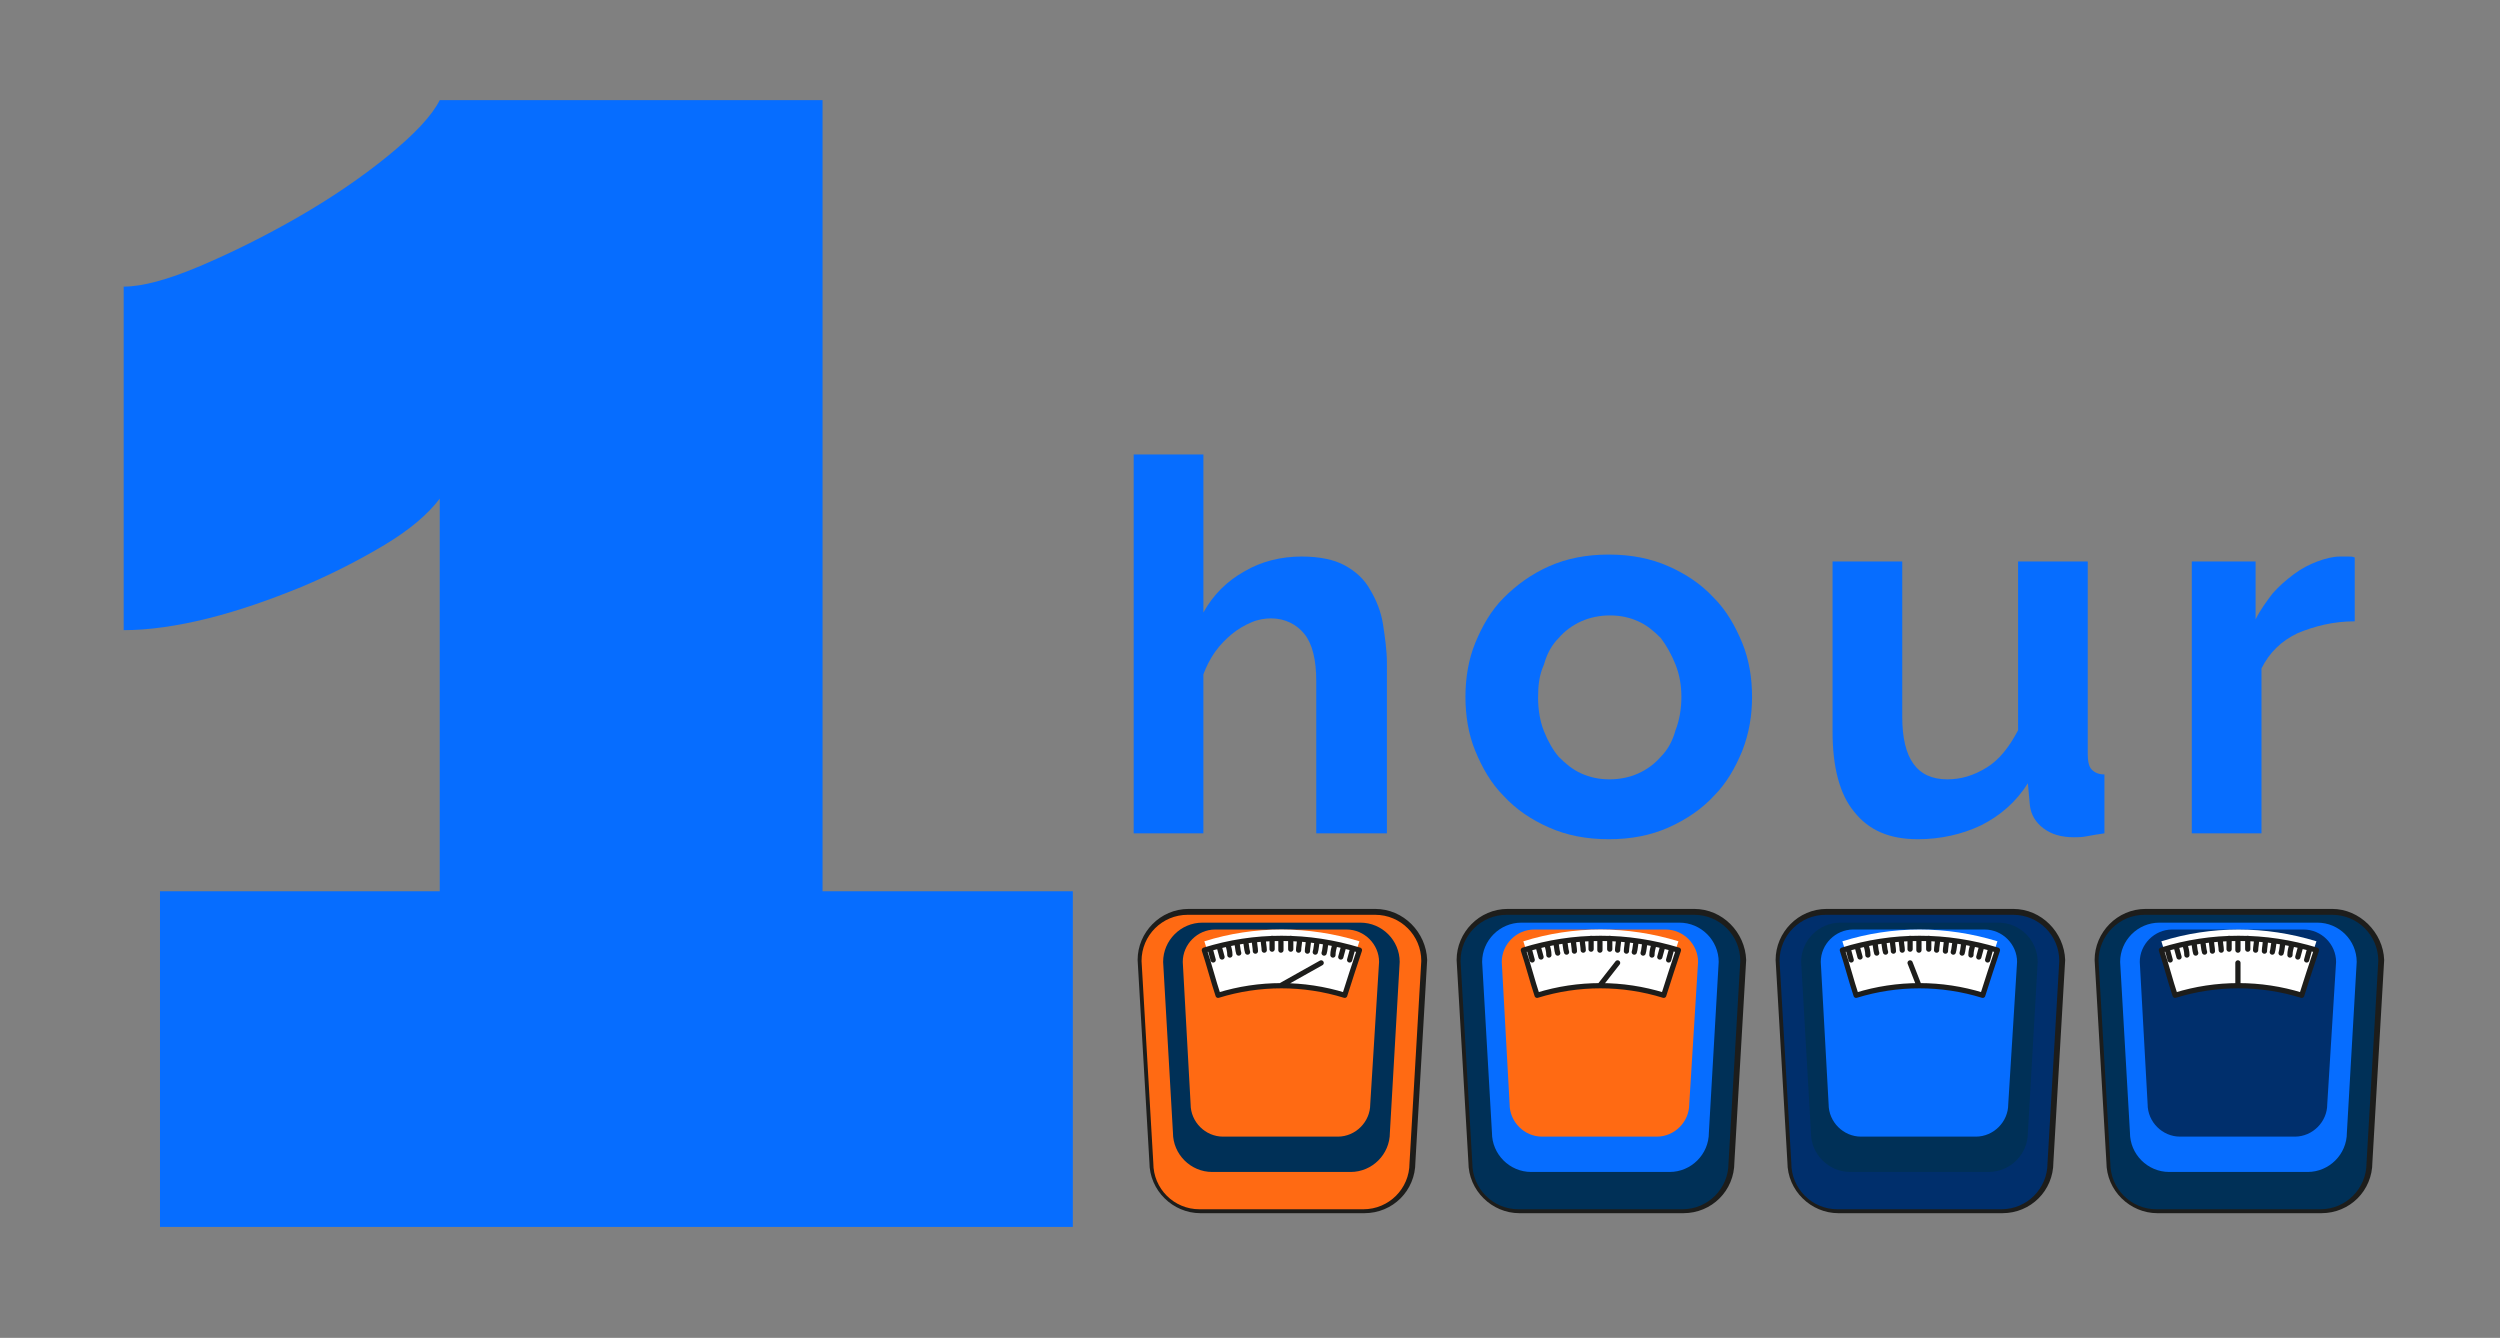 <?xml version="1.0" encoding="utf-8"?>
<!-- Generator: Adobe Illustrator 25.2.2, SVG Export Plug-In . SVG Version: 6.00 Build 0)  -->
<svg version="1.1" id="Calque_1" xmlns="http://www.w3.org/2000/svg" xmlns:xlink="http://www.w3.org/1999/xlink" x="0px" y="0px"
	 viewBox="0 0 254.7 136.3" style="enable-background:new 0 0 254.7 136.3;" xml:space="preserve">
<rect x="0" y="0" width="254.7" height="136.3" fill="#808080" stroke="none"/>
<style type="text/css">
	.st0{fill:#003057;}
	.st1{fill:#FF6A13;}
	.st2{fill:#066DFF;}
	.st3{fill:#FFFFFF;}
	.st4{fill:#002F6C;}
	.st5{fill:#EB85BD;}
	.st6{fill:#380075;}
	.st7{fill:#FF6B12;}
	.st8{fill:#FF8F4F;}
	.st9{fill:#FFBD94;}
	.st10{fill:#056EFF;}
	.st11{fill:#91304A;}
	.st12{fill:#9173B5;}
	.st13{clip-path:url(#SVGID_2_);fill:#B25929;}
	.st14{fill:#B25929;}
	.st15{fill:#290F6E;}
	.st16{fill:#2E3D4F;}
	.st17{opacity:0.1;}
	.st18{clip-path:url(#SVGID_4_);}
	.st19{clip-path:url(#SVGID_4_);fill:#FFFFFF;}
	.st20{opacity:0.4;}
	.st21{clip-path:url(#SVGID_6_);}
	.st22{clip-path:url(#SVGID_6_);fill:#FFFFFF;}
	.st23{fill:#173666;}
	.st24{fill:#1D1D1B;}
	.st25{fill:none;stroke:#1D1D1B;stroke-width:0.534;stroke-linecap:round;stroke-linejoin:round;stroke-miterlimit:10;}
	.st26{clip-path:url(#SVGID_8_);fill:#003057;}
	.st27{clip-path:url(#SVGID_8_);fill:#066DFF;}
	.st28{clip-path:url(#SVGID_8_);fill:#FF6A13;}
</style>
<g>
	<g>
		<path class="st2" d="M109.3,90.8v34.2H16.3V90.8h28.5v-40c-1.2,1.6-3.1,3.2-5.6,4.7c-2.5,1.5-5.4,3-8.5,4.3
			c-3.2,1.3-6.3,2.4-9.5,3.2c-3.2,0.8-6.1,1.2-8.6,1.2v-35c1.9,0,4.5-0.7,7.8-2.1c3.3-1.4,6.7-3.1,10-5c3.3-1.9,6.4-4,9.1-6.2
			c2.7-2.2,4.5-4.1,5.3-5.7h39v80.6H109.3z"/>
	</g>
</g>
<g>
	<path class="st2" d="M141.2,84.9h-7.1V69.4c0-2.2-0.4-3.8-1.2-4.8c-0.8-1-2-1.6-3.4-1.6c-0.6,0-1.3,0.1-2,0.4
		c-0.7,0.3-1.4,0.7-2,1.2c-0.6,0.5-1.2,1.1-1.7,1.8s-0.9,1.5-1.2,2.3v16.2h-7.1V46.3h7.1v16.1c1-1.8,2.4-3.2,4.2-4.2
		c1.7-1,3.7-1.5,5.8-1.5c1.8,0,3.3,0.3,4.4,0.9c1.1,0.6,2,1.4,2.6,2.5c0.6,1,1.1,2.2,1.3,3.5c0.2,1.3,0.4,2.7,0.4,4V84.9z"/>
</g>
<g>
	<path class="st2" d="M163.9,85.5c-2.3,0-4.3-0.4-6.1-1.2c-1.8-0.8-3.3-1.8-4.6-3.2c-1.3-1.3-2.2-2.9-2.9-4.6c-0.7-1.7-1-3.6-1-5.5
		c0-1.9,0.3-3.8,1-5.5c0.7-1.7,1.6-3.3,2.9-4.6c1.3-1.3,2.8-2.4,4.6-3.2c1.8-0.8,3.8-1.2,6.1-1.2c2.3,0,4.3,0.4,6.1,1.2
		c1.8,0.8,3.3,1.8,4.6,3.2c1.3,1.3,2.2,2.9,2.9,4.6c0.7,1.7,1,3.6,1,5.5c0,1.9-0.3,3.7-1,5.5c-0.7,1.7-1.6,3.3-2.9,4.6
		c-1.2,1.3-2.8,2.4-4.6,3.2C168.2,85.1,166.2,85.5,163.9,85.5z M156.7,71.1c0,1.2,0.2,2.4,0.6,3.4s0.9,1.9,1.5,2.6
		c0.7,0.7,1.4,1.3,2.3,1.7c0.9,0.4,1.8,0.6,2.9,0.6c1,0,2-0.2,2.9-0.6c0.9-0.4,1.7-1,2.3-1.7c0.7-0.7,1.2-1.6,1.5-2.7
		c0.4-1,0.6-2.2,0.6-3.4c0-1.2-0.2-2.3-0.6-3.3c-0.4-1-0.9-1.9-1.5-2.7c-0.7-0.7-1.4-1.3-2.3-1.7c-0.9-0.4-1.8-0.6-2.9-0.6
		c-1,0-2,0.2-2.9,0.6c-0.9,0.4-1.7,1-2.3,1.7c-0.7,0.7-1.2,1.6-1.5,2.7C156.8,68.8,156.7,69.9,156.7,71.1z"/>
	<path class="st2" d="M195.4,85.5c-2.9,0-5-0.9-6.5-2.8c-1.5-1.8-2.2-4.6-2.2-8.2V57.2h7.1V73c0,4.3,1.5,6.4,4.6,6.4
		c1.4,0,2.7-0.4,4-1.2c1.3-0.8,2.3-2.1,3.2-3.8V57.2h7.1v19.6c0,0.7,0.1,1.3,0.4,1.6c0.3,0.3,0.7,0.5,1.3,0.5v6
		c-0.7,0.1-1.3,0.2-1.8,0.3s-0.9,0.1-1.3,0.1c-1.3,0-2.3-0.3-3.1-0.9s-1.3-1.4-1.4-2.4l-0.2-2.2c-1.2,1.9-2.8,3.3-4.8,4.3
		C199.9,85,197.7,85.5,195.4,85.5z"/>
	<path class="st2" d="M239.9,63.3c-2.2,0-4.1,0.5-5.8,1.2c-1.7,0.8-2.9,2-3.7,3.6v16.8h-7.1V57.2h6.5v5.9c0.5-1,1.1-1.8,1.7-2.6
		c0.7-0.8,1.4-1.4,2.2-2c0.8-0.6,1.6-1,2.4-1.3c0.8-0.3,1.6-0.5,2.3-0.5c0.4,0,0.7,0,0.9,0c0.2,0,0.4,0,0.6,0.1V63.3z"/>
</g>
<g>
	<path class="st4" d="M187.2,123.4c-2.7,0-5-2.2-5-5l-1.2-20.6c0,0,0,0,0,0c0-2.7,2.2-5,5-5h19c2.7,0,5,2.2,5,5c0,0,0,0,0,0
		l-1.2,20.6c0,2.7-2.2,5-5,5H187.2z"/>
	<path class="st24" d="M205.1,92.6h-19c-2.9,0-5.2,2.4-5.2,5.2c0,0,0,0,0,0l1.2,20.6c0,2.9,2.4,5.2,5.2,5.2h16.7
		c2.9,0,5.2-2.3,5.2-5.2l1.2-20.6c0,0,0,0,0,0C210.3,95,208,92.6,205.1,92.6 M205.1,93.2c2.6,0,4.7,2.1,4.7,4.7l-1.2,20.6
		c0,2.6-2.1,4.7-4.7,4.7h-16.7c-2.6,0-4.7-2.1-4.7-4.7l-1.2-20.6c0-2.6,2.1-4.7,4.7-4.7H205.1z"/>
	<path class="st0" d="M207.6,98c0-2.2-1.8-4-4-4h-16.1c-2.2,0-4,1.8-4,4l1,17.4c0,2.2,1.8,4,4,4h14.1c2.2,0,4-1.8,4-4L207.6,98z"/>
	<path class="st2" d="M205.5,98c0-1.8-1.5-3.3-3.3-3.3h-13.4c-1.8,0-3.3,1.5-3.3,3.3l0.8,14.5c0,1.8,1.5,3.3,3.3,3.3h11.7
		c1.8,0,3.3-1.5,3.3-3.3L205.5,98z"/>
	<path class="st3" d="M202,100.5c-4.2-1.3-8.7-1.3-12.9,0c-0.5-1.5-0.9-3.1-1.4-4.6c5.1-1.6,10.6-1.6,15.8,0
		C203,97.4,202.5,98.9,202,100.5"/>
	<path class="st3" d="M202.8,96.7c-0.1,0.4-0.2,0.7-0.3,1.1 M201.9,96.4c-0.1,0.4-0.2,0.7-0.3,1.1 M201,96.2
		c-0.1,0.4-0.2,0.7-0.2,1.1 M200.1,96c-0.1,0.4-0.1,0.8-0.2,1.1 M199.2,95.9c-0.1,0.4-0.1,0.8-0.2,1.1 M198.3,95.8
		c0,0.4-0.1,0.8-0.1,1.1 M197.4,95.7c0,0.4-0.1,0.8-0.1,1.1 M196.5,95.6c0,0.4,0,0.8,0,1.1 M195.5,95.6v1.2 M194.6,95.6
		c0,0.4,0,0.8,0,1.1 M193.7,95.7c0,0.4,0.1,0.8,0.1,1.1 M192.8,95.8c0,0.4,0.1,0.8,0.1,1.1 M191.9,95.9c0.1,0.4,0.1,0.8,0.2,1.1
		 M191,96c0.1,0.4,0.1,0.8,0.2,1.1 M190.1,96.2c0.1,0.4,0.2,0.7,0.2,1.1 M189.2,96.4c0.1,0.4,0.2,0.7,0.3,1.1 M188.3,96.7
		c0.1,0.4,0.2,0.7,0.3,1.1 M195.5,100.4l-0.9-2.3 M202,101.4c-4.2-1.3-8.7-1.3-12.9,0c-0.5-1.5-0.9-3.1-1.4-4.6
		c5.1-1.6,10.6-1.6,15.8,0C203,98.3,202.5,99.8,202,101.4"/>
	<path class="st25" d="M202.8,96.7c-0.1,0.4-0.2,0.7-0.3,1.1 M201.9,96.4c-0.1,0.4-0.2,0.7-0.3,1.1 M201,96.2
		c-0.1,0.4-0.2,0.7-0.2,1.1 M200.1,96c-0.1,0.4-0.1,0.8-0.2,1.1 M199.2,95.9c-0.1,0.4-0.1,0.8-0.2,1.1 M198.3,95.8
		c0,0.4-0.1,0.8-0.1,1.1 M197.4,95.7c0,0.4-0.1,0.8-0.1,1.1 M196.5,95.6c0,0.4,0,0.8,0,1.1 M195.5,95.6v1.2 M194.6,95.6
		c0,0.4,0,0.8,0,1.1 M193.7,95.7c0,0.4,0.1,0.8,0.1,1.1 M192.8,95.8c0,0.4,0.1,0.8,0.1,1.1 M191.9,95.9c0.1,0.4,0.1,0.8,0.2,1.1
		 M191,96c0.1,0.4,0.1,0.8,0.2,1.1 M190.1,96.2c0.1,0.4,0.2,0.7,0.2,1.1 M189.2,96.4c0.1,0.4,0.2,0.7,0.3,1.1 M188.3,96.7
		c0.1,0.4,0.2,0.7,0.3,1.1 M195.5,100.4l-0.9-2.3 M202,101.4c-4.2-1.3-8.7-1.3-12.9,0c-0.5-1.5-0.9-3.1-1.4-4.6
		c5.1-1.6,10.6-1.6,15.8,0C203,98.3,202.5,99.8,202,101.4z"/>
	<path class="st1" d="M122.2,123.4c-2.7,0-5-2.2-5-5l-1.2-20.6c0,0,0,0,0,0c0-2.7,2.2-5,5-5h19c2.7,0,5,2.2,5,5c0,0,0,0,0,0
		l-1.2,20.6c0,2.7-2.2,5-5,5H122.2z"/>
	<path class="st24" d="M140.1,92.6h-19c-2.9,0-5.2,2.4-5.2,5.2c0,0,0,0,0,0l1.2,20.6c0,2.9,2.4,5.2,5.2,5.2h16.7
		c2.9,0,5.2-2.3,5.2-5.2l1.2-20.6c0,0,0,0,0,0C145.3,95,143,92.6,140.1,92.6 M140.1,93.2c2.6,0,4.7,2.1,4.7,4.7l-1.2,20.6
		c0,2.6-2.1,4.7-4.7,4.7h-16.7c-2.6,0-4.7-2.1-4.7-4.7l-1.2-20.6c0-2.6,2.1-4.7,4.7-4.7H140.1z"/>
	<path class="st0" d="M142.6,98c0-2.2-1.8-4-4-4h-16.1c-2.2,0-4,1.8-4,4l1,17.4c0,2.2,1.8,4,4,4h14.1c2.2,0,4-1.8,4-4L142.6,98z"/>
	<path class="st1" d="M140.5,98c0-1.8-1.5-3.3-3.3-3.3h-13.4c-1.8,0-3.3,1.5-3.3,3.3l0.8,14.5c0,1.8,1.5,3.3,3.3,3.3h11.7
		c1.8,0,3.3-1.5,3.3-3.3L140.5,98z"/>
	<path class="st3" d="M137,100.5c-4.2-1.3-8.7-1.3-12.9,0c-0.5-1.5-0.9-3.1-1.4-4.6c5.1-1.6,10.6-1.6,15.8,0
		C138,97.4,137.5,98.9,137,100.5"/>
	<path class="st3" d="M137.8,96.7c-0.1,0.4-0.2,0.7-0.3,1.1 M136.9,96.4c-0.1,0.4-0.2,0.7-0.3,1.1 M136,96.2
		c-0.1,0.4-0.2,0.7-0.2,1.1 M135.1,96c-0.1,0.4-0.1,0.8-0.2,1.1 M134.2,95.9c-0.1,0.4-0.1,0.8-0.2,1.1 M133.3,95.8
		c0,0.4-0.1,0.8-0.1,1.1 M132.4,95.7c0,0.4-0.1,0.8-0.1,1.1 M131.5,95.6c0,0.4,0,0.8,0,1.1 M130.5,95.6v1.2 M129.6,95.6
		c0,0.4,0,0.8,0,1.1 M128.7,95.7c0,0.4,0.1,0.8,0.1,1.1 M127.8,95.8c0,0.4,0.1,0.8,0.1,1.1 M126.9,95.9c0.1,0.4,0.1,0.8,0.2,1.1
		 M126,96c0.1,0.4,0.1,0.8,0.2,1.1 M125.1,96.2c0.1,0.4,0.2,0.7,0.2,1.1 M124.2,96.4c0.1,0.4,0.2,0.7,0.3,1.1 M123.3,96.7
		c0.1,0.4,0.2,0.7,0.3,1.1 M130.5,100.4l4.1-2.3 M137,101.4c-4.2-1.3-8.7-1.3-12.9,0c-0.5-1.5-0.9-3.1-1.4-4.6
		c5.1-1.6,10.6-1.6,15.8,0C138,98.3,137.5,99.8,137,101.4"/>
	<path class="st25" d="M137.8,96.7c-0.1,0.4-0.2,0.7-0.3,1.1 M136.9,96.4c-0.1,0.4-0.2,0.7-0.3,1.1 M136,96.2
		c-0.1,0.4-0.2,0.7-0.2,1.1 M135.1,96c-0.1,0.4-0.1,0.8-0.2,1.1 M134.2,95.9c-0.1,0.4-0.1,0.8-0.2,1.1 M133.3,95.8
		c0,0.4-0.1,0.8-0.1,1.1 M132.4,95.7c0,0.4-0.1,0.8-0.1,1.1 M131.5,95.6c0,0.4,0,0.8,0,1.1 M130.5,95.6v1.2 M129.6,95.6
		c0,0.4,0,0.8,0,1.1 M128.7,95.7c0,0.4,0.1,0.8,0.1,1.1 M127.8,95.8c0,0.4,0.1,0.8,0.1,1.1 M126.9,95.9c0.1,0.4,0.1,0.8,0.2,1.1
		 M126,96c0.1,0.4,0.1,0.8,0.2,1.1 M125.1,96.2c0.1,0.4,0.2,0.7,0.2,1.1 M124.2,96.4c0.1,0.4,0.2,0.7,0.3,1.1 M123.3,96.7
		c0.1,0.4,0.2,0.7,0.3,1.1 M130.5,100.4l4.1-2.3 M137,101.4c-4.2-1.3-8.7-1.3-12.9,0c-0.5-1.5-0.9-3.1-1.4-4.6
		c5.1-1.6,10.6-1.6,15.8,0C138,98.3,137.5,99.8,137,101.4z"/>
	<path class="st0" d="M154.7,123.4c-2.7,0-5-2.2-5-5l-1.2-20.6c0,0,0,0,0,0c0-2.7,2.2-5,5-5h19c2.7,0,5,2.2,5,5c0,0,0,0,0,0
		l-1.2,20.6c0,2.7-2.2,5-5,5H154.7z"/>
	<path class="st24" d="M172.6,92.6h-19c-2.9,0-5.2,2.4-5.2,5.2c0,0,0,0,0,0l1.2,20.6c0,2.9,2.4,5.2,5.2,5.2h16.7
		c2.9,0,5.2-2.3,5.2-5.2l1.2-20.6c0,0,0,0,0,0C177.8,95,175.5,92.6,172.6,92.6 M172.6,93.2c2.6,0,4.7,2.1,4.7,4.7l-1.2,20.6
		c0,2.6-2.1,4.7-4.7,4.7h-16.7c-2.6,0-4.7-2.1-4.7-4.7l-1.2-20.6c0-2.6,2.1-4.7,4.7-4.7H172.6z"/>
	<path class="st2" d="M175.1,98c0-2.2-1.8-4-4-4H155c-2.2,0-4,1.8-4,4l1,17.4c0,2.2,1.8,4,4,4h14.1c2.2,0,4-1.8,4-4L175.1,98z"/>
	<path class="st1" d="M173,98c0-1.8-1.5-3.3-3.3-3.3h-13.4c-1.8,0-3.3,1.5-3.3,3.3l0.8,14.5c0,1.8,1.5,3.3,3.3,3.3h11.7
		c1.8,0,3.3-1.5,3.3-3.3L173,98z"/>
	<path class="st3" d="M169.5,100.5c-4.2-1.3-8.7-1.3-12.9,0c-0.5-1.5-0.9-3.1-1.4-4.6c5.1-1.6,10.6-1.6,15.8,0
		C170.5,97.4,170,98.9,169.5,100.5"/>
	<path class="st3" d="M170.3,96.7c-0.1,0.4-0.2,0.7-0.3,1.1 M169.4,96.4c-0.1,0.4-0.2,0.7-0.3,1.1 M168.5,96.2
		c-0.1,0.4-0.2,0.7-0.2,1.1 M167.6,96c-0.1,0.4-0.1,0.8-0.2,1.1 M166.7,95.9c-0.1,0.4-0.1,0.8-0.2,1.1 M165.8,95.8
		c0,0.4-0.1,0.8-0.1,1.1 M164.9,95.7c0,0.4-0.1,0.8-0.1,1.1 M164,95.6c0,0.4,0,0.8,0,1.1 M163,95.6v1.2 M162.1,95.6
		c0,0.4,0,0.8,0,1.1 M161.2,95.7c0,0.4,0.1,0.8,0.1,1.1 M160.3,95.8c0,0.4,0.1,0.8,0.1,1.1 M159.4,95.9c0.1,0.4,0.1,0.8,0.2,1.1
		 M158.5,96c0.1,0.4,0.1,0.8,0.2,1.1 M157.6,96.2c0.1,0.4,0.2,0.7,0.2,1.1 M156.7,96.4c0.1,0.4,0.2,0.7,0.3,1.1 M155.8,96.7
		c0.1,0.4,0.2,0.7,0.3,1.1 M163,100.4l1.8-2.3 M169.5,101.4c-4.2-1.3-8.7-1.3-12.9,0c-0.5-1.5-0.9-3.1-1.4-4.6
		c5.1-1.6,10.6-1.6,15.8,0C170.5,98.3,170,99.8,169.5,101.4"/>
	<path class="st25" d="M170.3,96.7c-0.1,0.4-0.2,0.7-0.3,1.1 M169.4,96.4c-0.1,0.4-0.2,0.7-0.3,1.1 M168.5,96.2
		c-0.1,0.4-0.2,0.7-0.2,1.1 M167.6,96c-0.1,0.4-0.1,0.8-0.2,1.1 M166.7,95.9c-0.1,0.4-0.1,0.8-0.2,1.1 M165.8,95.8
		c0,0.4-0.1,0.8-0.1,1.1 M164.9,95.7c0,0.4-0.1,0.8-0.1,1.1 M164,95.6c0,0.4,0,0.8,0,1.1 M163,95.6v1.2 M162.1,95.6
		c0,0.4,0,0.8,0,1.1 M161.2,95.7c0,0.4,0.1,0.8,0.1,1.1 M160.3,95.8c0,0.4,0.1,0.8,0.1,1.1 M159.4,95.9c0.1,0.4,0.1,0.8,0.2,1.1
		 M158.5,96c0.1,0.4,0.1,0.8,0.2,1.1 M157.6,96.2c0.1,0.4,0.2,0.7,0.2,1.1 M156.7,96.4c0.1,0.4,0.2,0.7,0.3,1.1 M155.8,96.7
		c0.1,0.4,0.2,0.7,0.3,1.1 M163,100.4l1.8-2.3 M169.5,101.4c-4.2-1.3-8.7-1.3-12.9,0c-0.5-1.5-0.9-3.1-1.4-4.6
		c5.1-1.6,10.6-1.6,15.8,0C170.5,98.3,170,99.8,169.5,101.4z"/>
	<path class="st0" d="M219.7,123.4c-2.7,0-5-2.2-5-5l-1.2-20.6c0,0,0,0,0,0c0-2.7,2.2-5,5-5h19c2.7,0,5,2.2,5,5c0,0,0,0,0,0
		l-1.2,20.6c0,2.7-2.2,5-5,5H219.7z"/>
	<path class="st24" d="M237.6,92.6h-19c-2.9,0-5.2,2.4-5.2,5.2c0,0,0,0,0,0l1.2,20.6c0,2.9,2.4,5.2,5.2,5.2h16.7
		c2.9,0,5.2-2.3,5.2-5.2l1.2-20.6c0,0,0,0,0,0C242.8,95,240.4,92.6,237.6,92.6 M237.6,93.2c2.6,0,4.7,2.1,4.7,4.7l-1.2,20.6
		c0,2.6-2.1,4.7-4.7,4.7h-16.7c-2.6,0-4.7-2.1-4.7-4.7l-1.2-20.6c0-2.6,2.1-4.7,4.7-4.7H237.6z"/>
	<path class="st2" d="M240.1,98c0-2.2-1.8-4-4-4H220c-2.2,0-4,1.8-4,4l1,17.4c0,2.2,1.8,4,4,4h14.1c2.2,0,4-1.8,4-4L240.1,98z"/>
	<path class="st4" d="M238,98c0-1.8-1.5-3.3-3.3-3.3h-13.4c-1.8,0-3.3,1.5-3.3,3.3l0.8,14.5c0,1.8,1.5,3.3,3.3,3.3h11.7
		c1.8,0,3.3-1.5,3.3-3.3L238,98z"/>
	<path class="st3" d="M234.5,100.5c-4.2-1.3-8.7-1.3-12.9,0c-0.5-1.5-0.9-3.1-1.4-4.6c5.1-1.6,10.6-1.6,15.8,0
		C235.5,97.4,235,98.9,234.5,100.5"/>
	<path class="st3" d="M235.3,96.7c-0.1,0.4-0.2,0.7-0.3,1.1 M234.4,96.4c-0.1,0.4-0.2,0.7-0.3,1.1 M233.5,96.2
		c-0.1,0.4-0.2,0.7-0.2,1.1 M232.6,96c-0.1,0.4-0.1,0.8-0.2,1.1 M231.7,95.9c-0.1,0.4-0.1,0.8-0.2,1.1 M230.8,95.8
		c0,0.4-0.1,0.8-0.1,1.1 M229.9,95.7c0,0.4-0.1,0.8-0.1,1.1 M229,95.6c0,0.4,0,0.8,0,1.1 M228,95.6v1.2 M227.1,95.6
		c0,0.4,0,0.8,0,1.1 M226.2,95.7c0,0.4,0.1,0.8,0.1,1.1 M225.3,95.8c0,0.4,0.1,0.8,0.1,1.1 M224.4,95.9c0.1,0.4,0.1,0.8,0.2,1.1
		 M223.5,96c0.1,0.4,0.1,0.8,0.2,1.1 M222.6,96.2c0.1,0.4,0.2,0.7,0.2,1.1 M221.7,96.4c0.1,0.4,0.2,0.7,0.3,1.1 M220.8,96.7
		c0.1,0.4,0.2,0.7,0.3,1.1 M228,100.4v-2.3 M234.5,101.4c-4.2-1.3-8.7-1.3-12.9,0c-0.5-1.5-0.9-3.1-1.4-4.6c5.1-1.6,10.6-1.6,15.8,0
		C235.5,98.3,235,99.8,234.5,101.4"/>
	<path class="st25" d="M235.3,96.7c-0.1,0.4-0.2,0.7-0.3,1.1 M234.4,96.4c-0.1,0.4-0.2,0.7-0.3,1.1 M233.5,96.2
		c-0.1,0.4-0.2,0.7-0.2,1.1 M232.6,96c-0.1,0.4-0.1,0.8-0.2,1.1 M231.7,95.9c-0.1,0.4-0.1,0.8-0.2,1.1 M230.8,95.8
		c0,0.4-0.1,0.8-0.1,1.1 M229.9,95.7c0,0.4-0.1,0.8-0.1,1.1 M229,95.6c0,0.4,0,0.8,0,1.1 M228,95.6v1.2 M227.1,95.6
		c0,0.4,0,0.8,0,1.1 M226.2,95.7c0,0.4,0.1,0.8,0.1,1.1 M225.3,95.8c0,0.4,0.1,0.8,0.1,1.1 M224.4,95.9c0.1,0.4,0.1,0.8,0.2,1.1
		 M223.5,96c0.1,0.4,0.1,0.8,0.2,1.1 M222.6,96.2c0.1,0.4,0.2,0.7,0.2,1.1 M221.7,96.4c0.1,0.4,0.2,0.7,0.3,1.1 M220.8,96.7
		c0.1,0.4,0.2,0.7,0.3,1.1 M228,100.4v-2.3 M234.5,101.4c-4.2-1.3-8.7-1.3-12.9,0c-0.5-1.5-0.9-3.1-1.4-4.6c5.1-1.6,10.6-1.6,15.8,0
		C235.5,98.3,235,99.8,234.5,101.4z"/>
</g>
</svg>

